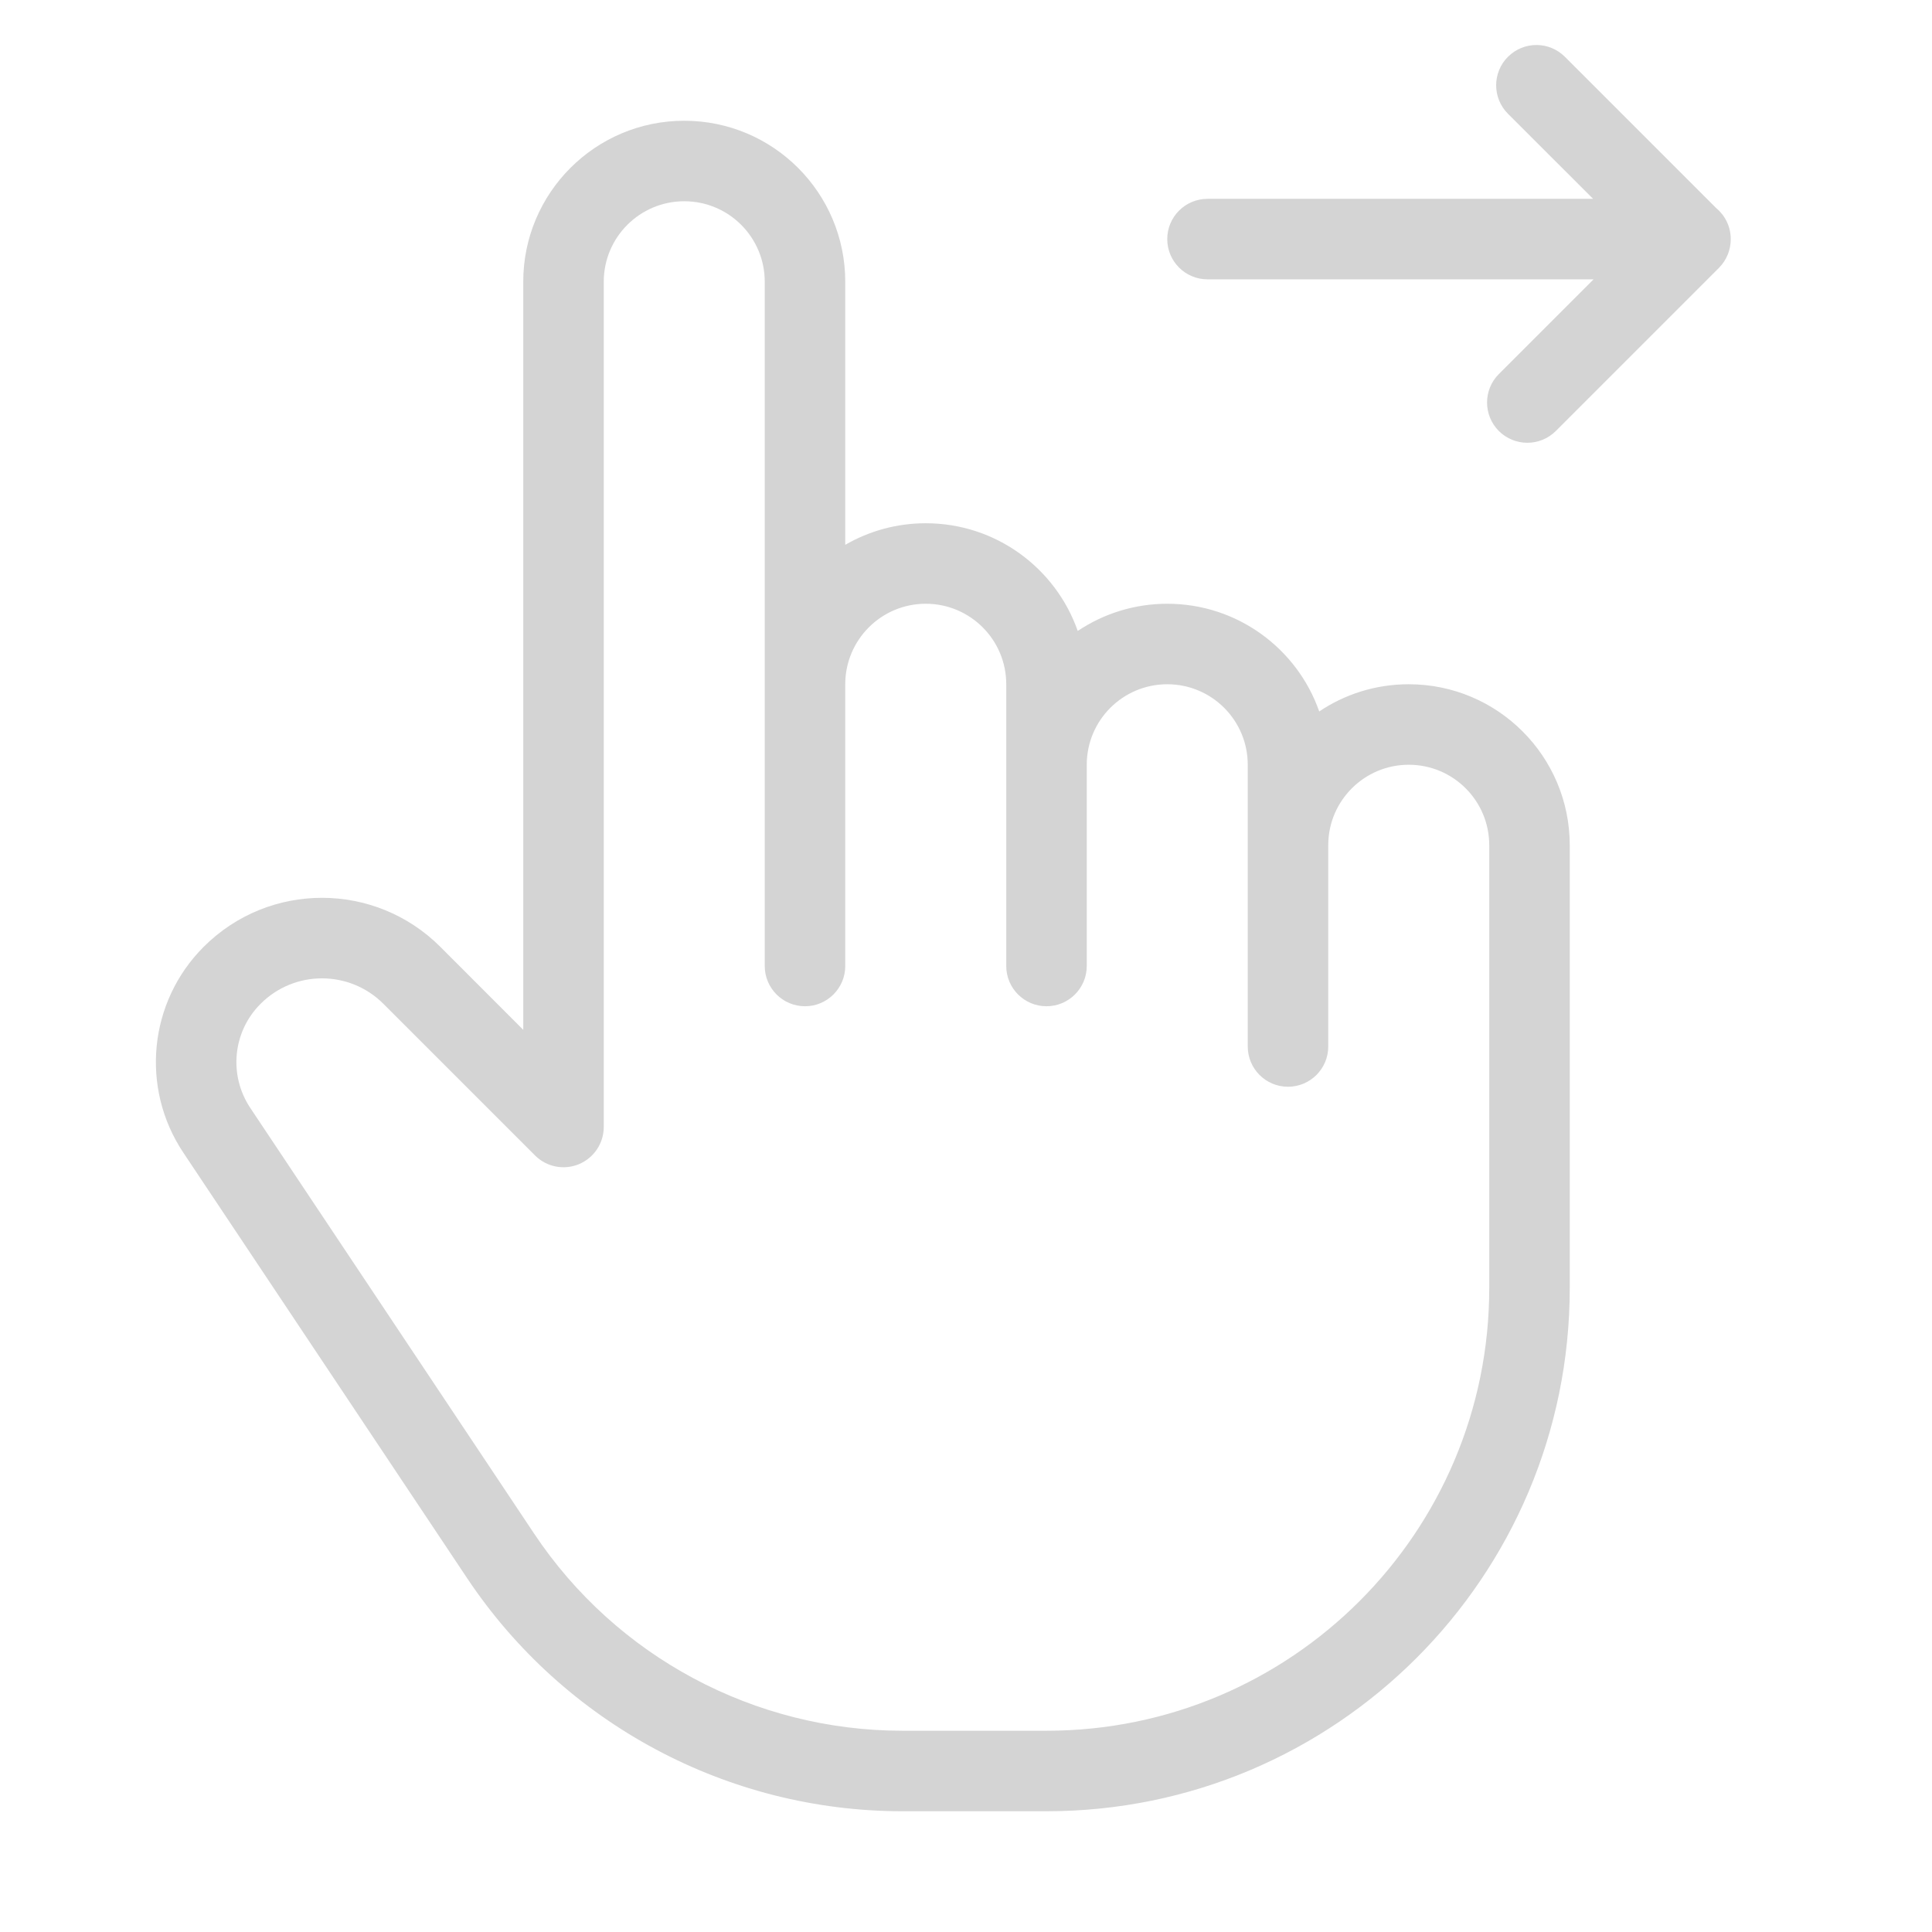 <?xml version="1.0" encoding="UTF-8"?> <svg xmlns="http://www.w3.org/2000/svg" width="24" height="24" viewBox="0 0 24 24" fill="none"> <path fill-rule="evenodd" clip-rule="evenodd" d="M6.5 3.5C6.5 2.396 7.396 1.5 8.5 1.5C9.605 1.5 10.5 2.396 10.5 3.5V6.768C10.794 6.598 11.136 6.5 11.5 6.5C12.373 6.5 13.115 7.059 13.388 7.838C13.706 7.625 14.089 7.5 14.5 7.5C15.373 7.5 16.115 8.059 16.388 8.838C16.706 8.624 17.089 8.5 17.5 8.5C18.605 8.5 19.5 9.396 19.5 10.5V16C19.5 19.59 16.59 22.5 13 22.5H11.212C9.038 22.5 7.009 21.413 5.803 19.605L2.277 14.318C2.277 14.318 2.277 14.318 2.277 14.318C1.741 13.514 1.847 12.445 2.53 11.762C3.342 10.95 4.657 10.95 5.47 11.762L6.5 12.793V3.5ZM15.5 10.507V13C15.5 13.276 15.724 13.5 16 13.5C16.276 13.5 16.5 13.276 16.5 13V10.49C16.505 9.943 16.951 9.5 17.5 9.5C18.053 9.5 18.5 9.948 18.5 10.5V16C18.5 19.038 16.038 21.5 13 21.5H11.212C9.372 21.5 7.655 20.581 6.635 19.051C6.635 19.051 6.635 19.051 6.635 19.051L3.109 13.763C2.838 13.356 2.891 12.815 3.237 12.47C3.658 12.048 4.341 12.048 4.763 12.47L6.647 14.354C6.79 14.497 7.005 14.539 7.191 14.462C7.378 14.384 7.5 14.202 7.5 14V3.5C7.5 2.948 7.948 2.5 8.5 2.5C9.053 2.5 9.5 2.948 9.5 3.5V12C9.5 12.276 9.724 12.5 10 12.5C10.276 12.5 10.5 12.276 10.5 12V8.507C10.5 8.505 10.5 8.502 10.5 8.5C10.5 7.948 10.948 7.5 11.5 7.5C12.053 7.5 12.5 7.948 12.5 8.5V12C12.5 12.276 12.724 12.5 13 12.5C13.276 12.5 13.5 12.276 13.5 12V9.5C13.5 8.948 13.948 8.5 14.5 8.5C15.053 8.5 15.5 8.948 15.5 9.5V10.486C15.5 10.491 15.5 10.495 15.5 10.5C15.5 10.502 15.5 10.505 15.5 10.507Z" fill="#D4D4D4"></path> <path fill-rule="evenodd" clip-rule="evenodd" d="M18.732 0.706C18.928 0.51 19.244 0.51 19.44 0.706L21.319 2.585C21.43 2.677 21.5 2.815 21.5 2.97C21.5 2.971 21.5 2.971 21.5 2.972C21.5 3.1 21.451 3.229 21.354 3.327L19.327 5.354C19.131 5.549 18.815 5.549 18.619 5.354C18.424 5.158 18.424 4.842 18.619 4.647L19.796 3.47H15C14.724 3.47 14.5 3.246 14.5 2.97C14.5 2.694 14.724 2.47 15 2.47H19.79L18.732 1.413C18.537 1.217 18.537 0.901 18.732 0.706Z" fill="#D4D4D4"></path> </svg> 